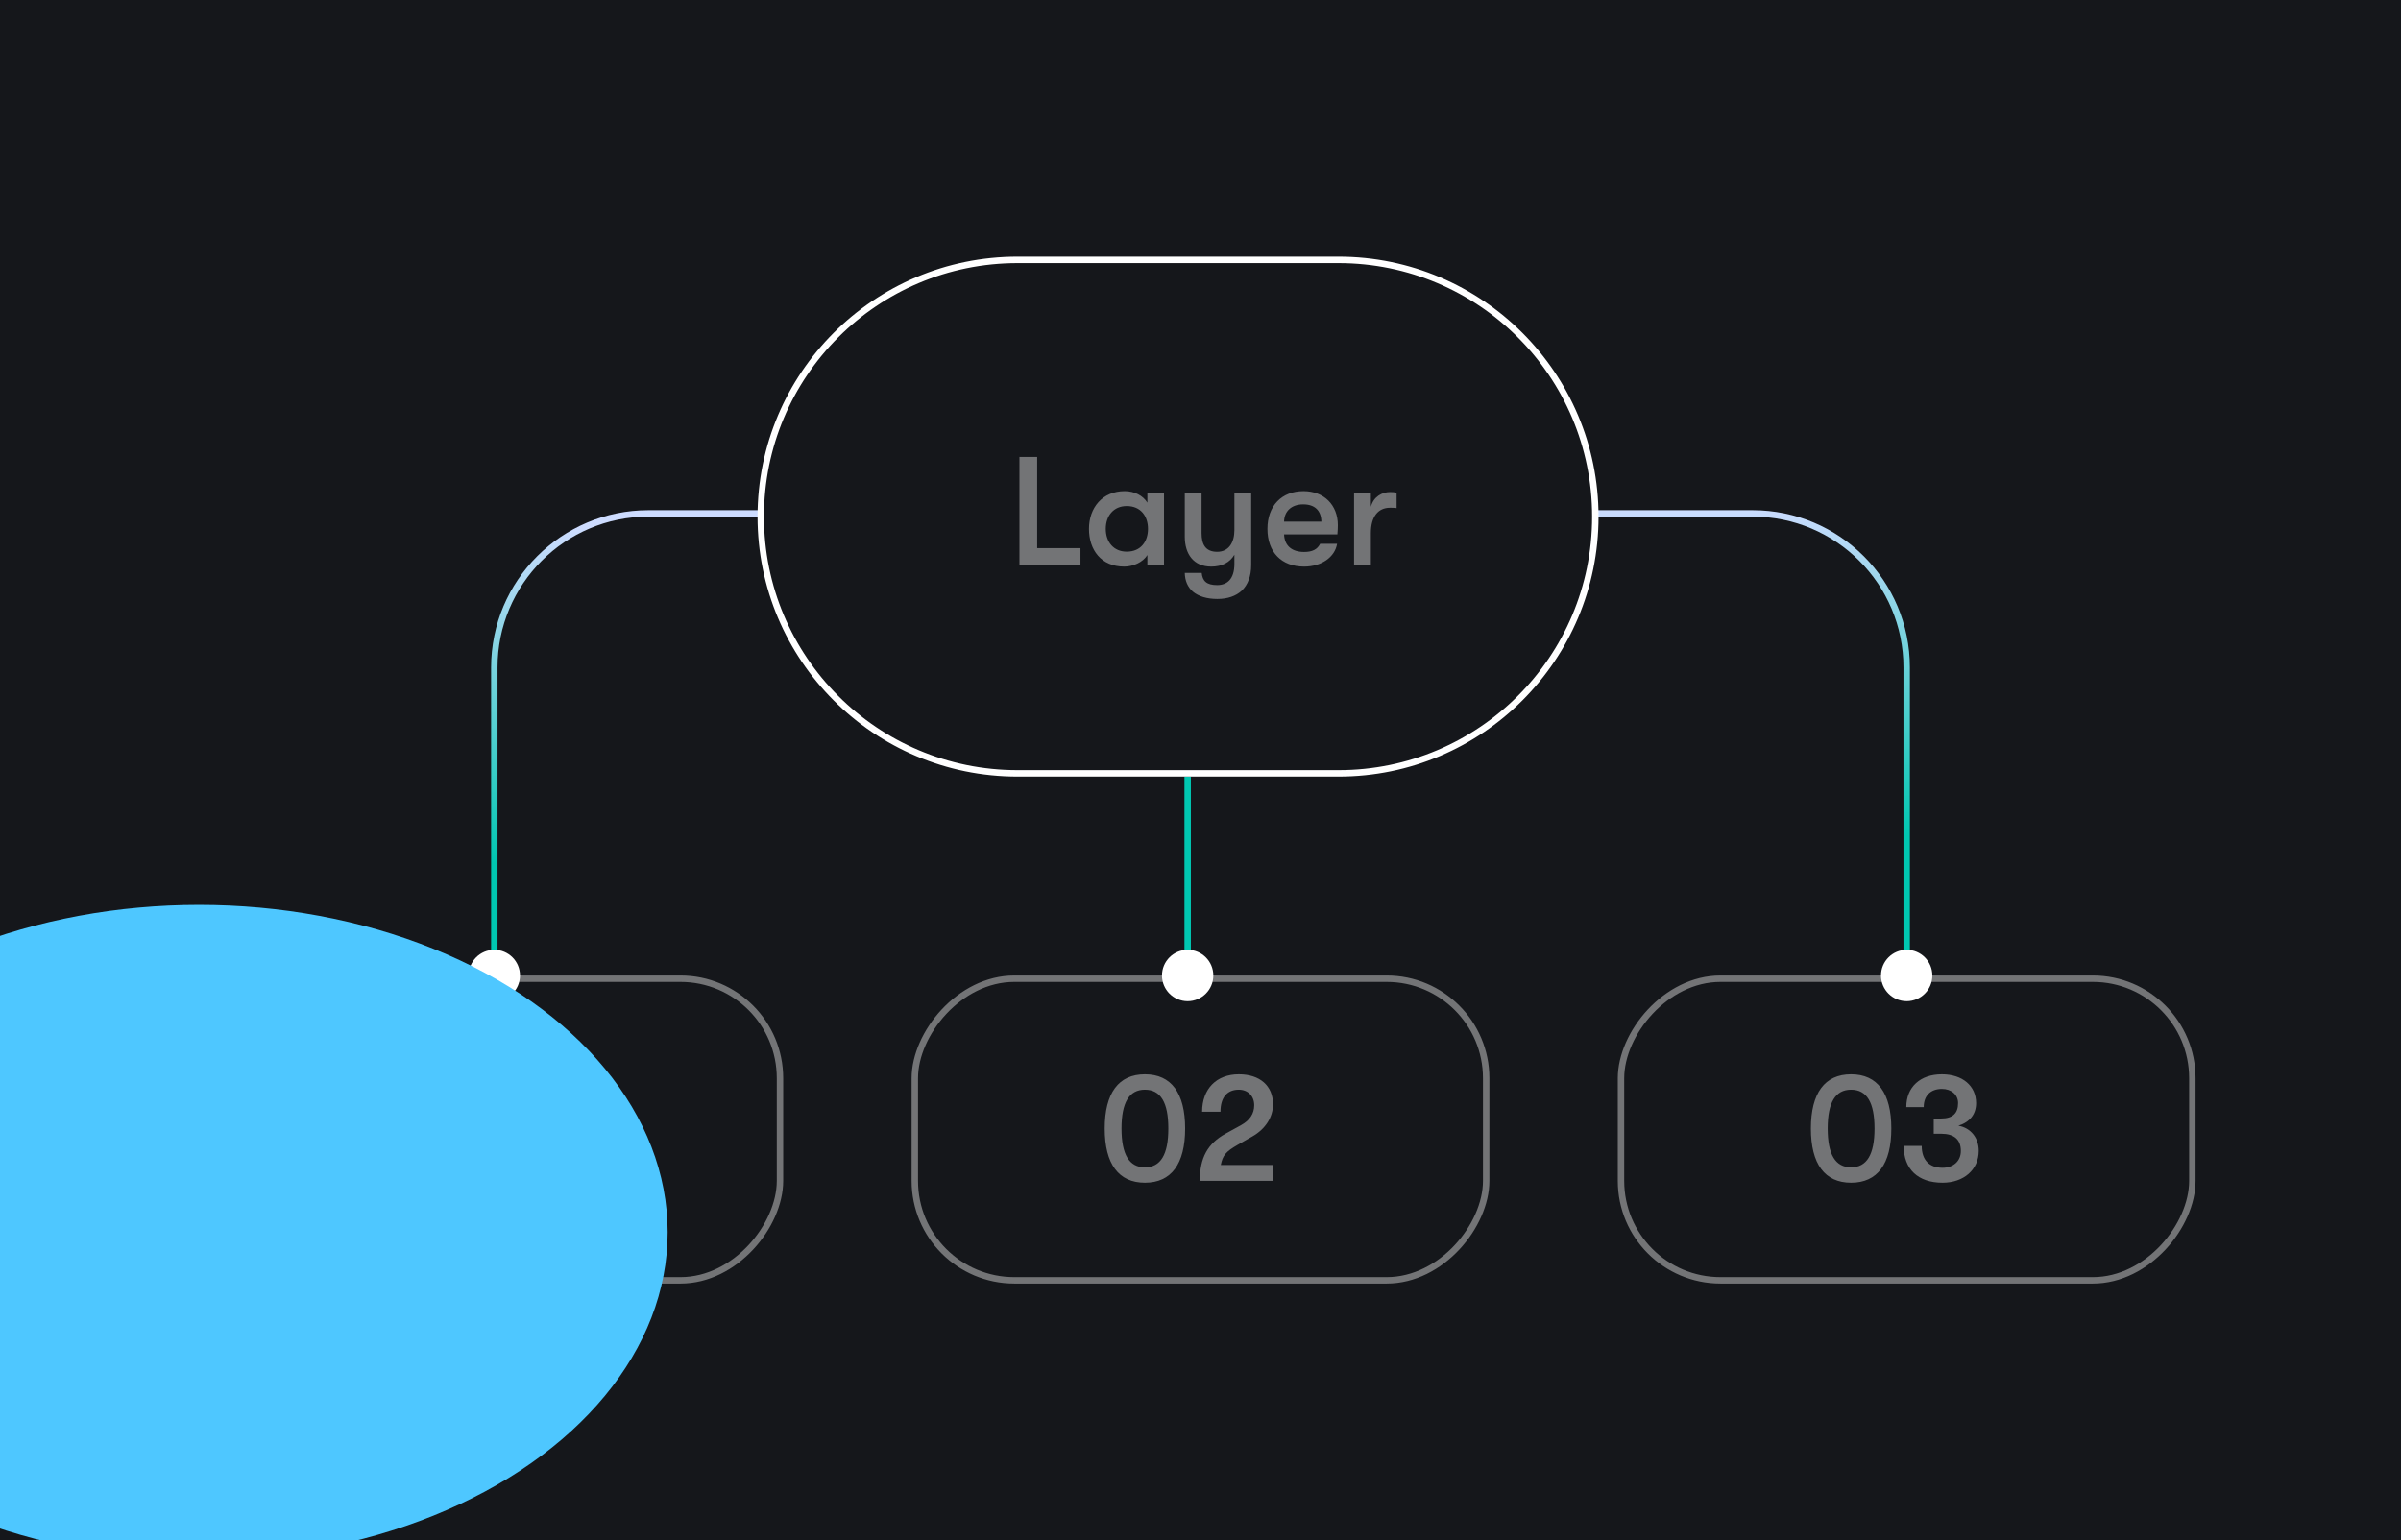 <svg width="374" height="240" viewBox="0 0 374 240" fill="none" xmlns="http://www.w3.org/2000/svg">
<g clip-path="url(#clip0_944_6555)">
<rect width="374" height="240" fill="#15171B"/>
<rect x="-0.5" y="0.5" width="89" height="47" rx="15.5" transform="matrix(-1 0 0 1 121 152)" stroke="white" stroke-opacity="0.4"/>
<rect x="-0.5" y="0.5" width="89" height="47" rx="15.5" transform="matrix(-1 0 0 1 231 152)" stroke="white" stroke-opacity="0.4"/>
<rect x="-0.5" y="0.5" width="89" height="47" rx="15.5" transform="matrix(-1 0 0 1 341 152)" stroke="white" stroke-opacity="0.4"/>
<path d="M297 152V104C297 90.745 286.255 80 273 80H101C87.745 80 77 90.745 77 104V152" stroke="url(#paint0_linear_944_6555)"/>
<path d="M185 152L185 121" stroke="#00C7B1"/>
<path d="M70.344 184.288C66.24 184.288 64.08 181.36 64.08 175.84C64.08 170.32 66.24 167.392 70.344 167.392C74.448 167.392 76.608 170.32 76.608 175.84C76.608 181.36 74.448 184.288 70.344 184.288ZM70.344 181.888C72.792 181.888 73.992 179.896 73.992 175.84C73.992 171.784 72.792 169.792 70.344 169.792C67.896 169.792 66.696 171.784 66.696 175.84C66.696 179.896 67.896 181.888 70.344 181.888ZM84.727 184H81.991V172.768H78.535V170.464C81.583 170.464 82.231 169.696 82.231 167.68H84.727V184Z" fill="white" fill-opacity="0.4"/>
<path d="M178.344 184.288C174.24 184.288 172.08 181.36 172.08 175.84C172.08 170.32 174.24 167.392 178.344 167.392C182.448 167.392 184.608 170.32 184.608 175.84C184.608 181.36 182.448 184.288 178.344 184.288ZM178.344 181.888C180.792 181.888 181.992 179.896 181.992 175.84C181.992 171.784 180.792 169.792 178.344 169.792C175.896 169.792 174.696 171.784 174.696 175.84C174.696 179.896 175.896 181.888 178.344 181.888ZM198.247 184H186.895C186.895 180.4 188.095 178.192 190.927 176.632L193.327 175.312C194.671 174.568 195.367 173.536 195.367 172.216C195.367 170.776 194.383 169.792 192.967 169.792C191.143 169.792 190.111 171.016 190.111 173.224H187.255C187.255 169.672 189.487 167.392 192.967 167.392C196.255 167.392 198.295 169.192 198.295 172.072C198.295 174.064 197.119 175.912 195.103 177.064L192.751 178.408C190.951 179.44 190.447 180.04 190.159 181.528H198.247V184Z" fill="white" fill-opacity="0.4"/>
<path d="M288.344 184.288C284.24 184.288 282.08 181.36 282.08 175.84C282.08 170.32 284.24 167.392 288.344 167.392C292.448 167.392 294.608 170.32 294.608 175.84C294.608 181.36 292.448 184.288 288.344 184.288ZM288.344 181.888C290.792 181.888 291.992 179.896 291.992 175.84C291.992 171.784 290.792 169.792 288.344 169.792C285.896 169.792 284.696 171.784 284.696 175.84C284.696 179.896 285.896 181.888 288.344 181.888ZM302.583 184.288C298.767 184.288 296.535 182.176 296.535 178.552H299.343C299.343 180.736 300.519 181.96 302.583 181.96C304.287 181.96 305.439 180.904 305.439 179.344C305.439 177.568 304.407 176.656 302.367 176.656H301.215V174.28H302.391C304.143 174.28 305.007 173.488 305.007 171.88C305.007 170.584 303.975 169.672 302.487 169.672C300.735 169.672 299.655 170.728 299.655 172.504H296.943C296.943 169.384 299.103 167.392 302.487 167.392C305.679 167.392 307.815 169.192 307.815 171.88C307.815 173.608 306.855 174.832 305.055 175.408C306.975 175.744 308.223 177.28 308.223 179.32C308.223 182.248 305.895 184.288 302.583 184.288Z" fill="white" fill-opacity="0.4"/>
<circle cx="4" cy="4" r="4" transform="matrix(-1 0 0 1 301 148)" fill="white"/>
<circle cx="4" cy="4" r="4" transform="matrix(-1 0 0 1 189 148)" fill="white"/>
<circle cx="4" cy="4" r="4" transform="matrix(-1 0 0 1 81 148)" fill="white"/>
<g filter="url(#filter0_f_944_6555)">
<ellipse cx="73" cy="51" rx="73" ry="51" transform="matrix(-1 0 0 1 104 141)" fill="#4EC7FF"/>
</g>
<path d="M208.5 40.5H158.5C136.409 40.5 118.5 58.409 118.5 80.5C118.5 102.591 136.409 120.5 158.5 120.5H208.5C230.591 120.5 248.5 102.591 248.5 80.5C248.5 58.409 230.591 40.5 208.5 40.5Z" fill="#15171B" stroke="white"/>
<path d="M168.304 88H158.8V71.2H161.56V85.408H168.304V88ZM175.125 88.288C171.525 88.288 169.629 85.696 169.629 82.408C169.629 79.12 171.717 76.528 175.197 76.528C176.685 76.528 178.029 77.2 178.725 78.328V76.816H181.317V88H178.725V86.488C178.029 87.616 176.493 88.288 175.125 88.288ZM175.509 85.96C177.741 85.96 178.821 84.328 178.821 82.408C178.821 80.488 177.741 78.856 175.509 78.856C173.469 78.856 172.245 80.368 172.245 82.408C172.245 84.448 173.469 85.96 175.509 85.96ZM192.28 82.6V76.816H194.896V88.048C194.896 89.8 194.368 91.12 193.432 92.032C192.52 92.872 191.224 93.328 189.64 93.328C187.984 93.328 186.688 92.92 185.8 92.176C185.008 91.48 184.576 90.496 184.552 89.272H187.192C187.312 90.496 187.912 91.168 189.592 91.168C191.152 91.168 192.28 90.232 192.28 87.856V86.44C191.584 87.64 190.336 88.288 188.68 88.288C185.92 88.288 184.552 86.32 184.552 83.632V76.816H187.168V83.08C187.168 84.736 187.72 85.984 189.592 85.984C191.416 85.984 192.28 84.52 192.28 82.6ZM208.394 81.832C208.394 82.288 208.37 82.648 208.322 83.272H200.018C200.09 85.048 201.242 86.008 203.138 86.008C204.434 86.008 205.202 85.6 205.634 84.736H208.274C207.938 86.824 205.826 88.288 203.138 88.288C199.61 88.288 197.426 86.032 197.426 82.408C197.426 78.832 199.634 76.528 203.042 76.528C206.234 76.528 208.394 78.688 208.394 81.832ZM200.018 81.28H205.826C205.802 79.552 204.794 78.592 202.994 78.592C201.146 78.592 200.042 79.696 200.018 81.28ZM213.538 88H210.922V76.816H213.538V78.976C213.946 77.392 215.29 76.672 216.514 76.672C216.922 76.672 217.258 76.696 217.546 76.768V79.168C217.138 79.12 216.922 79.12 216.514 79.12C214.666 79.12 213.538 80.512 213.538 83.056V88Z" fill="white" fill-opacity="0.4"/>
</g>
<defs>
<filter id="filter0_f_944_6555" x="-202" y="-19" width="466" height="422" filterUnits="userSpaceOnUse" color-interpolation-filters="sRGB">
<feFlood flood-opacity="0" result="BackgroundImageFix"/>
<feBlend mode="normal" in="SourceGraphic" in2="BackgroundImageFix" result="shape"/>
<feGaussianBlur stdDeviation="80" result="effect1_foregroundBlur_944_6555"/>
</filter>
<linearGradient id="paint0_linear_944_6555" x1="206.499" y1="80" x2="207.499" y2="132" gradientUnits="userSpaceOnUse">
<stop stop-color="#CDDCFF"/>
<stop offset="1" stop-color="#00C7B1"/>
</linearGradient>
<clipPath id="clip0_944_6555">
<rect width="374" height="240" fill="white"/>
</clipPath>
</defs>
</svg>
